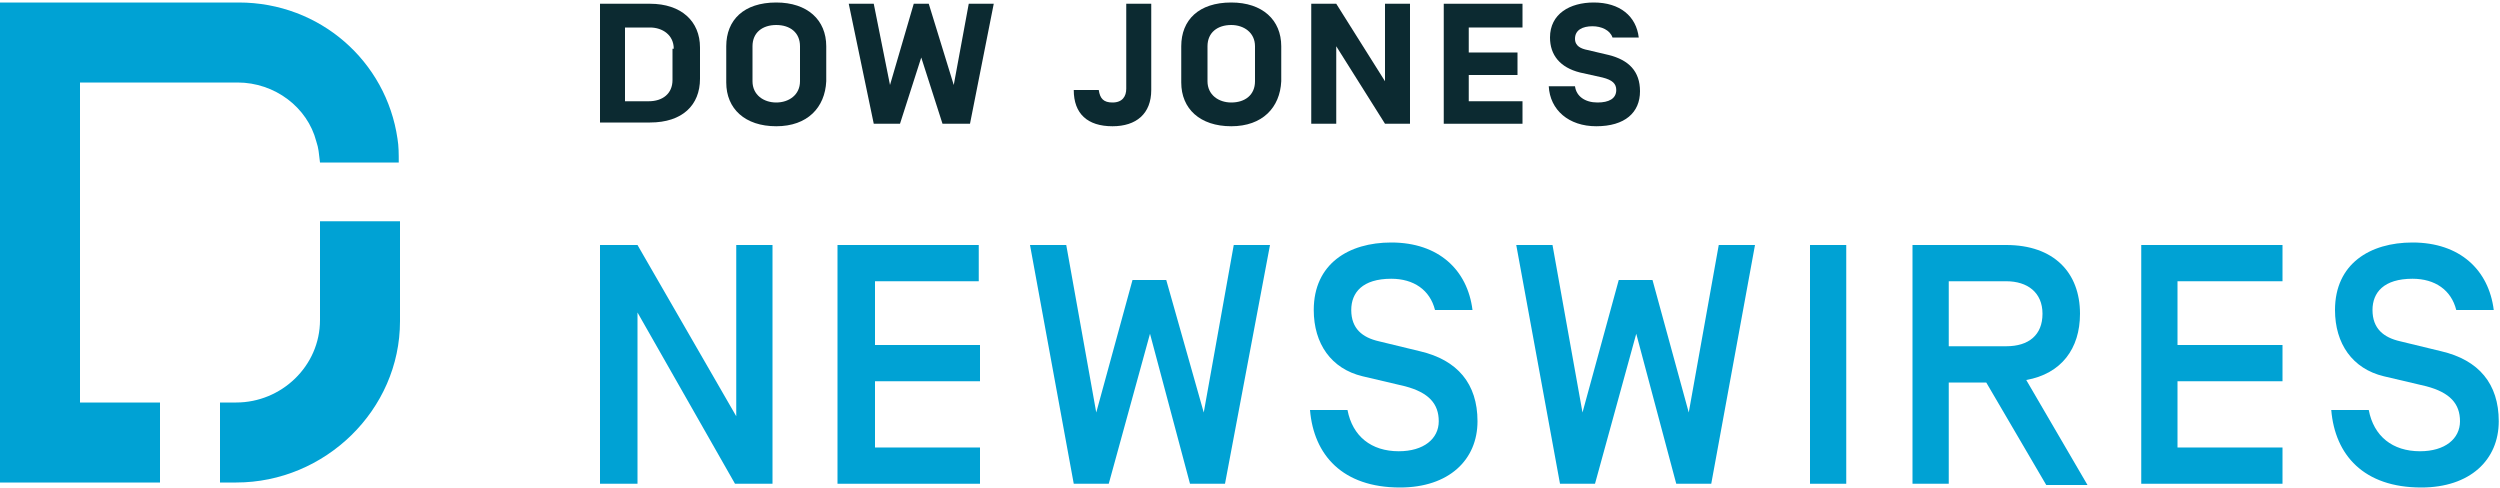 <svg xmlns="http://www.w3.org/2000/svg" xmlns:xlink="http://www.w3.org/1999/xlink" id="Layer_1" x="0px" y="0px" viewBox="0 0 200 39" style="enable-background:new 0 0 200 39;" xml:space="preserve"> <style type="text/css"> .st0{fill:#0C2A31;} .st1{fill:#00A2D4;} </style> <g> <g> <g> <path class="st0" d="M53.9,3.9c0-1.1-0.9-1.7-1.9-1.7H50v5.9h1.9c1.1,0,1.9-0.6,1.9-1.7V3.9z M48,9.9V0.3h4c2.5,0,4,1.4,4,3.5 v2.5c0,2.1-1.4,3.5-4,3.5H48z"></path> <path class="st0" d="M64,3.7C64,2.6,63.2,2,62.1,2s-1.9,0.6-1.9,1.7v2.8c0,1.1,0.9,1.7,1.9,1.7S64,7.6,64,6.5V3.7z M62.1,10.1 c-2.5,0-4-1.4-4-3.5V3.7c0-2.1,1.4-3.5,4-3.5c2.5,0,4,1.4,4,3.5v2.8C66,8.6,64.6,10.1,62.1,10.1"></path> </g> <polygon class="st0" points="73.7,4.6 72,9.9 69.9,9.9 67.9,0.3 69.9,0.3 71.2,6.8 73.1,0.3 74.3,0.3 76.3,6.8 77.5,0.3 79.5,0.3 77.6,9.9 75.4,9.9 "></polygon> <g> <path class="st0" d="M90.1,0.3h2v6.9c0,1.9-1.2,2.9-3.1,2.9c-2,0-3.1-1-3.1-2.9h2C88,7.9,88.3,8.2,89,8.2c0.8,0,1.1-0.5,1.1-1.1 V0.3z"></path> <path class="st0" d="M100.4,3.7c0-1.1-0.9-1.7-1.9-1.7c-1.1,0-1.9,0.6-1.9,1.7v2.8c0,1.1,0.9,1.7,1.9,1.7c1.1,0,1.9-0.6,1.9-1.7 V3.7z M98.5,10.1c-2.5,0-4-1.4-4-3.5V3.7c0-2.1,1.4-3.5,4-3.5c2.5,0,4,1.4,4,3.5v2.8C102.4,8.6,101,10.1,98.5,10.1"></path> </g> <polygon class="st0" points="112.8,9.9 110.8,9.9 106.9,3.7 106.9,9.9 104.9,9.9 104.9,0.3 106.9,0.3 110.8,6.5 110.8,0.3 112.8,0.3 "></polygon> <polygon class="st0" points="117.5,4.2 121.4,4.2 121.4,6 117.5,6 117.5,8.1 121.8,8.1 121.8,9.9 115.5,9.9 115.5,0.3 121.8,0.3 121.8,2.2 117.5,2.2 "></polygon> <g> <path class="st0" d="M123.9,6.9h2.1c0.1,0.8,0.8,1.3,1.8,1.3c0.9,0,1.5-0.3,1.5-1c0-0.5-0.3-0.8-1.1-1l-1.8-0.4 c-1.6-0.4-2.4-1.4-2.4-2.8c0-1.9,1.6-2.8,3.5-2.8c2.1,0,3.4,1.1,3.6,2.8h-2.1c-0.2-0.6-0.9-0.9-1.6-0.9c-0.8,0-1.4,0.3-1.4,1 c0,0.6,0.5,0.8,1,0.9l1.7,0.4c1.6,0.4,2.5,1.3,2.5,2.9c0,1.7-1.2,2.8-3.5,2.8C125.5,10.1,124,8.8,123.9,6.9"></path> </g> </g> <g> <path class="st1" d="M61.7,38.7h-2.9L51,25v13.7H48V19.6H51l7.9,13.7V19.6h2.9V38.7z"></path> <path class="st1" d="M70,27.6h8.4v2.9H70v5.3h8.4v2.9H67V19.6h11.3v2.9H70V27.6z"></path> <path class="st1" d="M92,26.7l-3.3,12h-2.8l-3.5-19.1h2.9L87.7,33l2.9-10.6h2.7L96.3,33l2.4-13.4h2.9L98,38.7h-2.8L92,26.7z"></path> <path class="st1" d="M104.8,32.8h3c0.4,2.1,1.9,3.3,4.1,3.3c2,0,3.2-1,3.2-2.4c0-1.4-0.8-2.3-2.7-2.8l-3.4-0.8 c-2.5-0.6-3.9-2.6-3.9-5.3c0-3.7,2.8-5.4,6.2-5.4c3.8,0,6.1,2.2,6.5,5.4h-3c-0.4-1.6-1.7-2.5-3.5-2.5c-2.3,0-3.2,1.1-3.2,2.5 c0,1.5,0.9,2.2,2.2,2.5l3.3,0.8c3,0.7,4.6,2.6,4.6,5.6c0,3.1-2.3,5.3-6.2,5.3C107.4,39,105.1,36.4,104.8,32.8z"></path> <path class="st1" d="M130.9,26.7l-3.3,12h-2.8l-3.5-19.1h2.9l2.4,13.4l2.9-10.6h2.7l2.9,10.6l2.4-13.4h2.9l-3.5,19.1h-2.8 L130.9,26.7z"></path> <path class="st1" d="M147.7,38.7h-2.9V19.6h2.9v9.6V38.7z"></path> <path class="st1" d="M155.9,30.5v8.2H153V19.6h7.5c3.8,0,5.9,2.2,5.9,5.5c0,2.8-1.5,4.8-4.3,5.3l4.9,8.4h-3.3l-4.8-8.2H155.9z M160.5,22.5h-4.6v5.2h4.6c1.8,0,2.9-0.9,2.9-2.6C163.4,23.4,162.2,22.5,160.5,22.5z"></path> <path class="st1" d="M174.2,27.6h8.4v2.9h-8.4v5.3h8.4v2.9h-11.3V19.6h11.3v2.9h-8.4V27.6z"></path> <path class="st1" d="M186.5,32.8h3c0.4,2.1,1.9,3.3,4.1,3.3c2,0,3.2-1,3.2-2.4c0-1.4-0.8-2.3-2.7-2.8l-3.4-0.8 c-2.5-0.6-3.9-2.6-3.9-5.3c0-3.7,2.8-5.4,6.2-5.4c3.8,0,6.1,2.2,6.5,5.4h-3c-0.4-1.6-1.7-2.5-3.5-2.5c-2.3,0-3.2,1.1-3.2,2.5 c0,1.5,0.9,2.2,2.2,2.5l3.3,0.8c3,0.7,4.6,2.6,4.6,5.6c0,3.1-2.3,5.3-6.2,5.3C189.1,39,186.8,36.4,186.5,32.8z"></path> </g> <g> <path class="st1" d="M25.6,13c-0.1-0.8-0.1-1.1-0.3-1.7C24.6,8.6,22,6.6,19,6.6H6.4v25.6h6.4v6.4H0V0.2h19.1 c6.5,0,11.8,4.7,12.7,10.9c0.1,0.6,0.1,1.2,0.1,1.9L25.6,13z"></path> <path class="st1" d="M32,17.8v7.9c0,7.1-6,12.9-13.1,12.9h-1.3v-6.4h1.3c3.6,0,6.7-2.9,6.7-6.6v-7.9H32z"></path> </g> </g> </svg> 